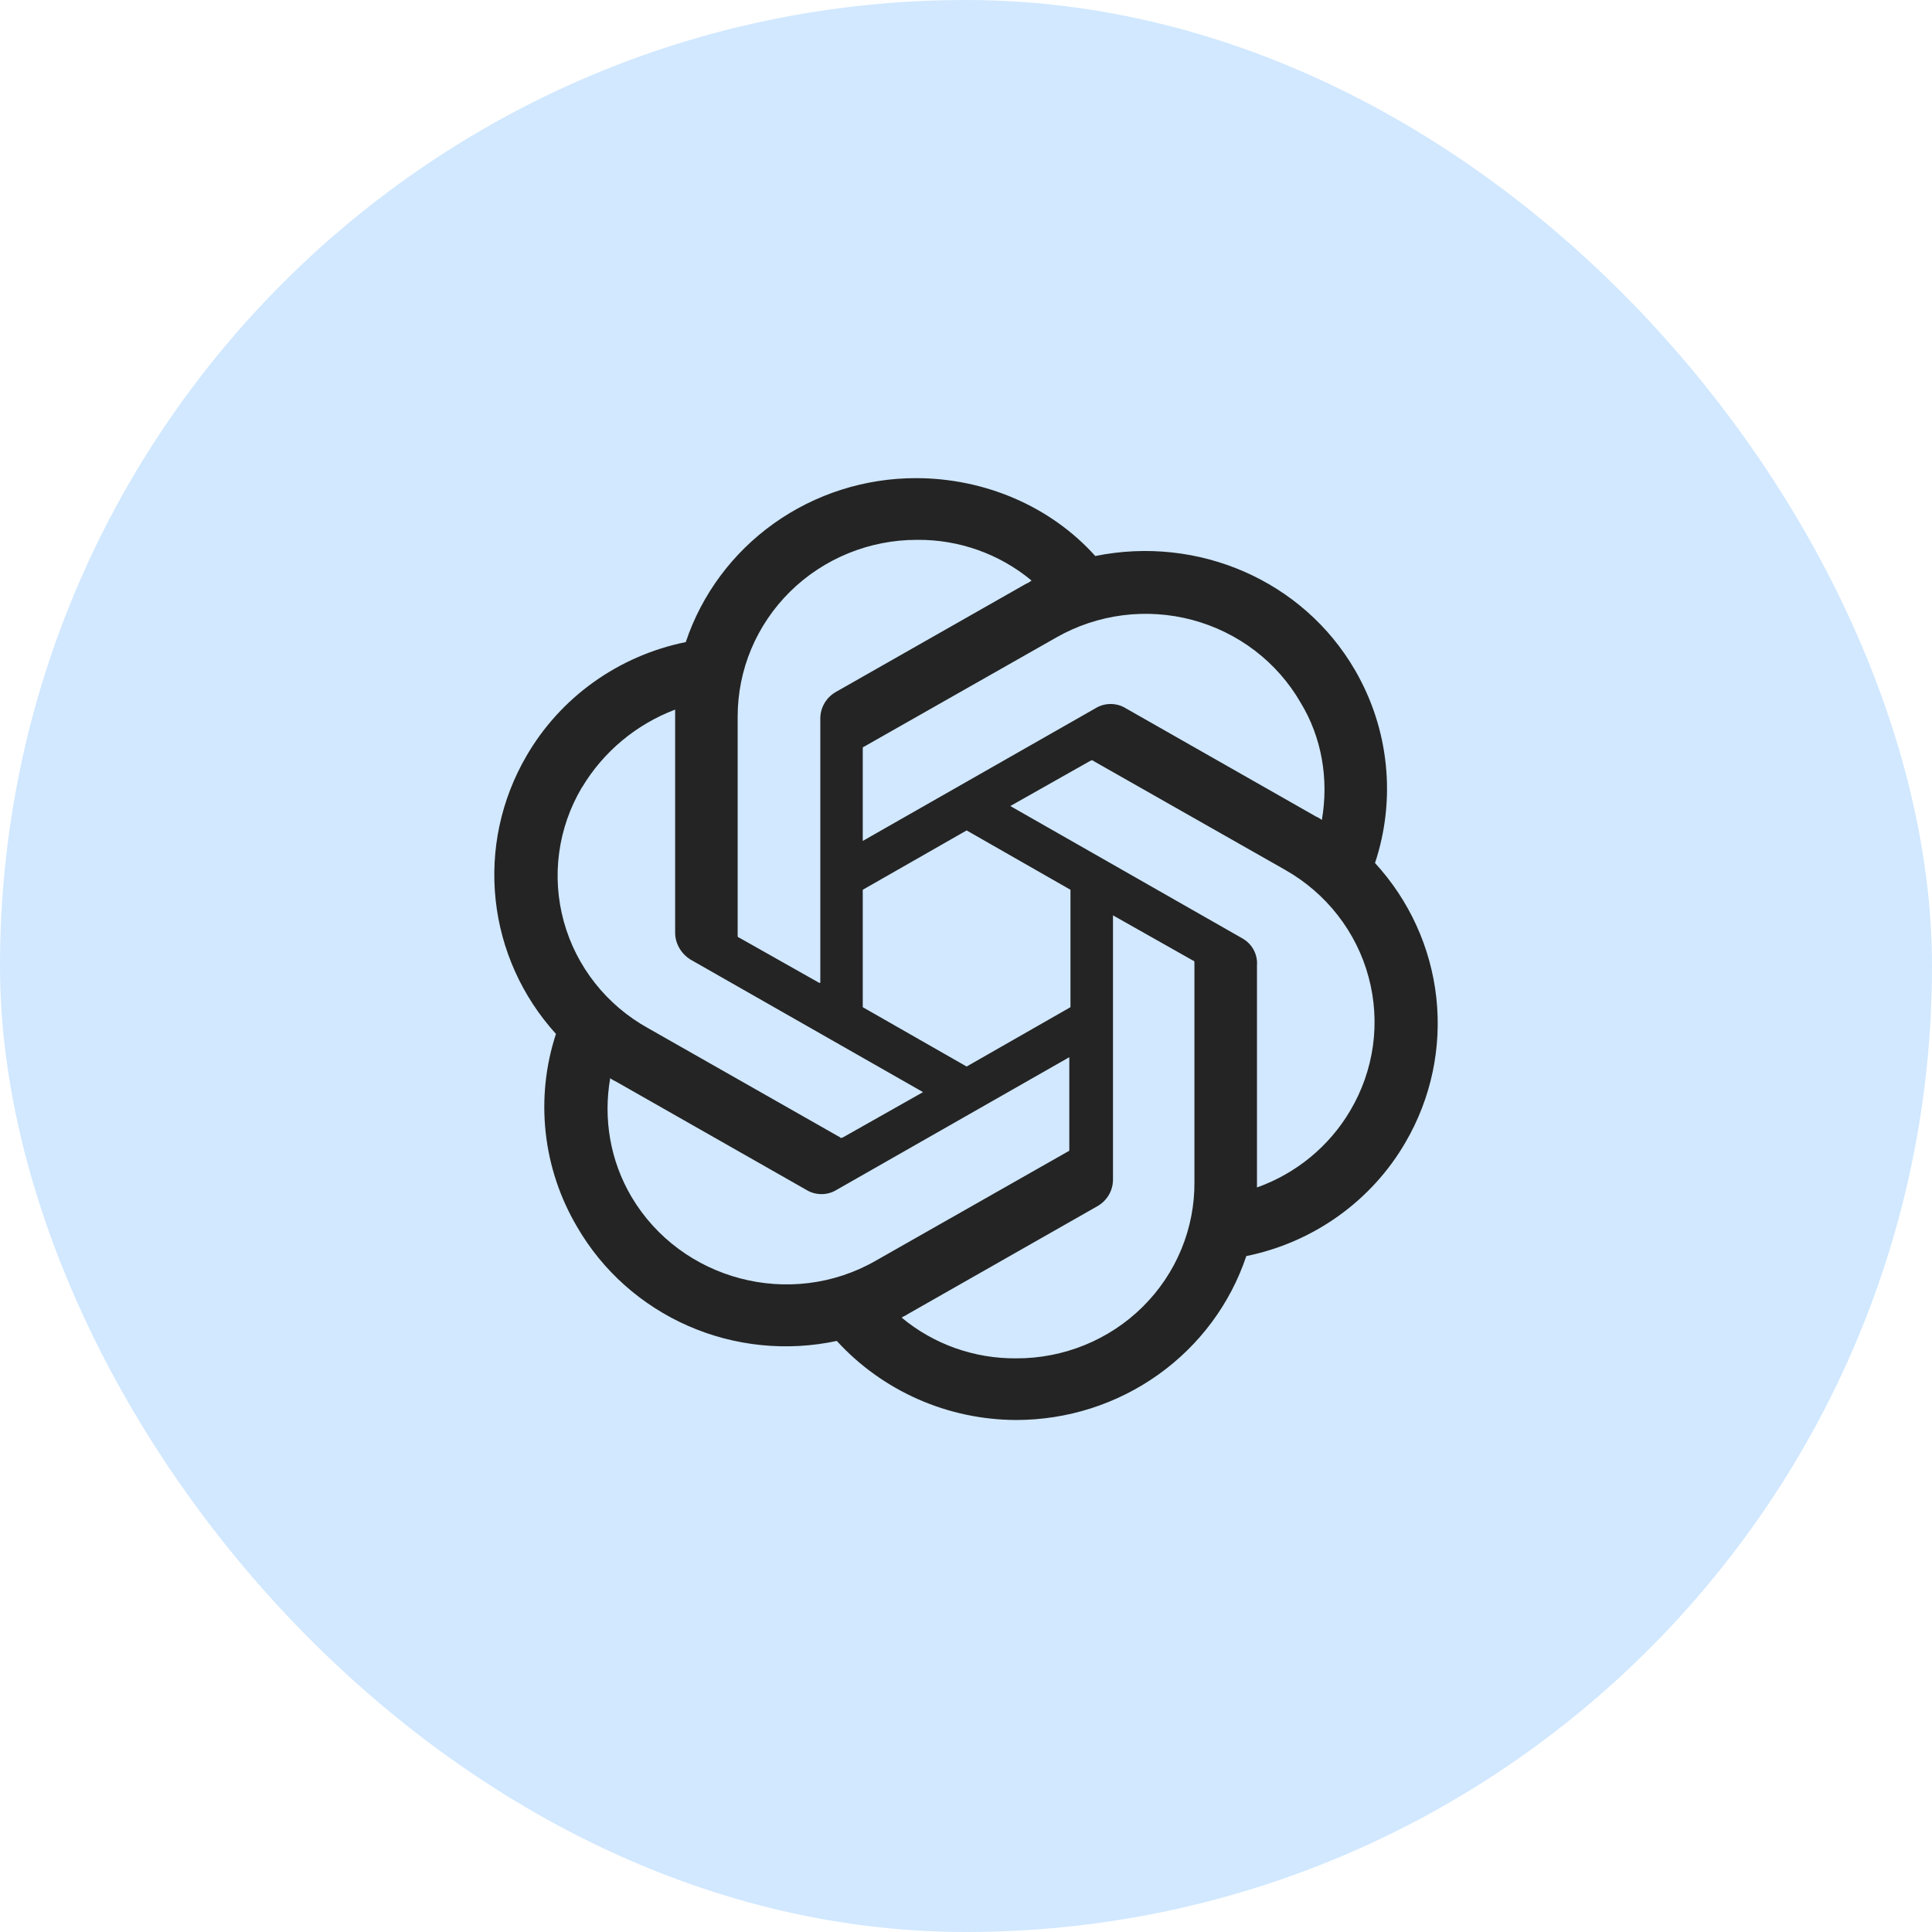 <svg width="64" height="64" viewBox="0 0 64 64" fill="none" xmlns="http://www.w3.org/2000/svg">
<rect width="64" height="64" rx="32" fill="#D1E8FF"/>
<path d="M45.549 28.589C45.898 27.537 46.02 26.424 45.905 25.322C45.791 24.221 45.443 23.155 44.884 22.195C43.163 19.229 39.684 17.727 36.283 18.419C34.796 16.764 32.608 15.839 30.339 15.839C28.65 15.839 27.005 16.364 25.636 17.339C24.268 18.314 23.246 19.689 22.717 21.27C21.615 21.493 20.575 21.946 19.665 22.596C18.754 23.247 17.995 24.082 17.438 25.045C16.599 26.486 16.242 28.151 16.418 29.803C16.593 31.456 17.293 33.011 18.417 34.25C18.071 35.305 17.956 36.42 18.077 37.522C18.198 38.624 18.553 39.688 19.12 40.646C19.959 42.095 21.246 43.242 22.793 43.921C24.339 44.6 26.066 44.774 27.72 44.42C28.47 45.241 29.386 45.898 30.41 46.35C31.433 46.801 32.541 47.036 33.663 47.039C35.352 47.039 36.998 46.514 38.366 45.539C39.735 44.565 40.757 43.189 41.286 41.609C42.388 41.385 43.428 40.932 44.338 40.281C45.248 39.63 46.007 38.796 46.563 37.834C47.407 36.384 47.762 34.709 47.58 33.048C47.397 31.388 46.687 29.827 45.549 28.589ZM33.663 44.997C32.276 45.009 30.93 44.531 29.87 43.649C29.91 43.61 30.027 43.571 30.067 43.534L36.361 39.952C36.517 39.862 36.646 39.732 36.736 39.576C36.825 39.421 36.871 39.245 36.869 39.066V30.322L39.527 31.824C39.567 31.824 39.567 31.862 39.567 31.902V39.142C39.575 39.91 39.427 40.672 39.134 41.383C38.84 42.095 38.406 42.741 37.857 43.286C37.308 43.831 36.654 44.263 35.934 44.556C35.214 44.85 34.442 45 33.663 44.997ZM20.917 39.643C20.214 38.45 19.979 37.063 20.214 35.715C20.253 35.752 20.332 35.793 20.41 35.831L26.704 39.412C26.856 39.507 27.032 39.557 27.212 39.557C27.392 39.557 27.568 39.507 27.72 39.412L35.422 35.021V38.063C35.422 38.103 35.422 38.141 35.384 38.141L29.011 41.762C26.195 43.379 22.559 42.417 20.917 39.643ZM19.278 26.087C19.982 24.908 21.07 23.998 22.365 23.506V30.901C22.365 31.249 22.562 31.595 22.874 31.787L30.577 36.178L27.917 37.681C27.879 37.681 27.839 37.72 27.839 37.681L21.466 34.058C20.786 33.681 20.189 33.174 19.71 32.567C19.231 31.96 18.88 31.266 18.676 30.524C18.472 29.782 18.42 29.007 18.523 28.245C18.626 27.483 18.882 26.749 19.276 26.085M41.169 31.093L33.468 26.701L36.126 25.199C36.164 25.199 36.205 25.16 36.205 25.199L42.577 28.818C43.251 29.201 43.843 29.711 44.316 30.32C44.79 30.928 45.137 31.623 45.336 32.365C45.536 33.106 45.585 33.879 45.481 34.639C45.376 35.399 45.12 36.131 44.727 36.793C44.033 37.971 42.94 38.872 41.639 39.336V31.979C41.652 31.803 41.615 31.627 41.532 31.47C41.449 31.314 41.323 31.183 41.169 31.093ZM43.788 27.163C43.729 27.116 43.663 27.077 43.593 27.048L37.299 23.466C37.147 23.371 36.971 23.321 36.791 23.321C36.611 23.321 36.435 23.371 36.283 23.466L28.58 27.857V24.814C28.58 24.775 28.58 24.736 28.62 24.736L34.992 21.117C35.667 20.732 36.411 20.483 37.184 20.383C37.956 20.283 38.741 20.335 39.493 20.535C40.245 20.736 40.95 21.081 41.566 21.55C42.182 22.02 42.698 22.605 43.083 23.273C43.788 24.428 44.022 25.815 43.788 27.163ZM27.134 32.556L24.474 31.054C24.436 31.054 24.436 31.015 24.436 30.976V23.737C24.436 22.968 24.589 22.207 24.887 21.496C25.186 20.786 25.624 20.14 26.175 19.596C26.727 19.052 27.383 18.621 28.104 18.327C28.825 18.033 29.598 17.882 30.379 17.883C31.766 17.87 33.111 18.349 34.171 19.231C34.112 19.278 34.046 19.317 33.976 19.346L27.682 22.926C27.526 23.017 27.396 23.146 27.307 23.302C27.218 23.457 27.172 23.634 27.174 23.812V32.556H27.134ZM28.58 29.475L32.021 27.509L35.461 29.475V33.364L32.021 35.33L28.58 33.364V29.475Z" fill="#242424"/>
</svg>

